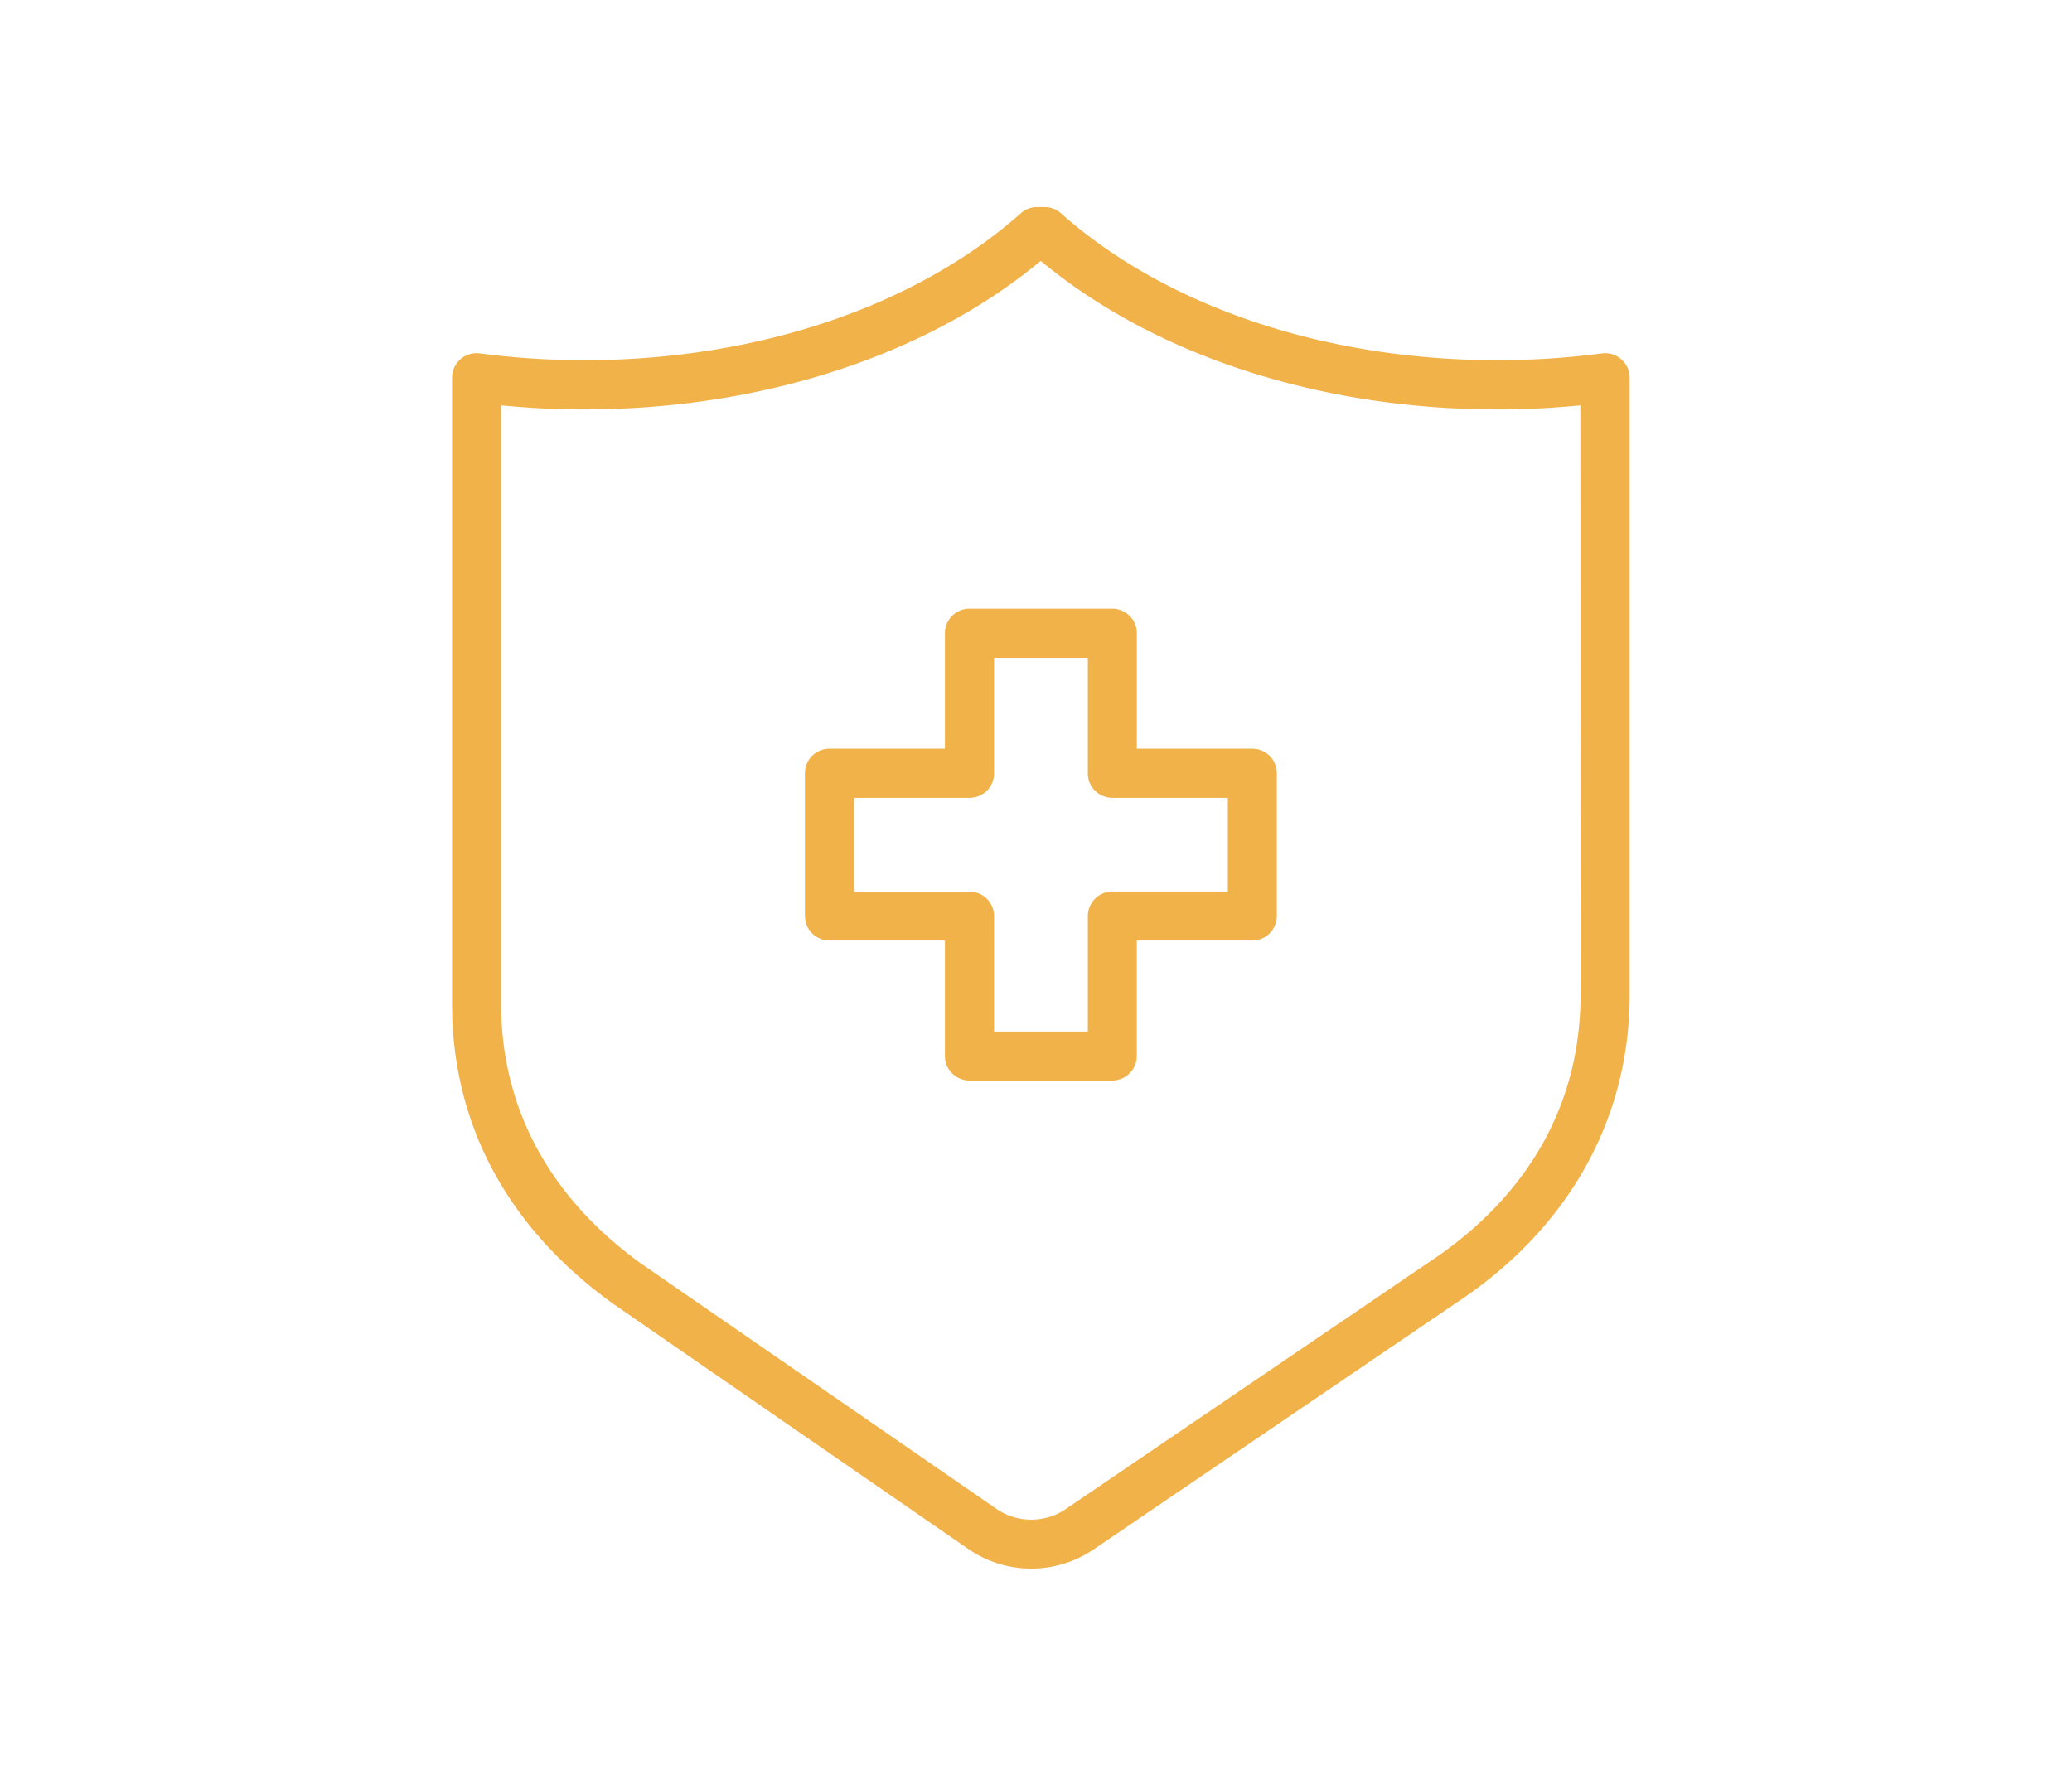 <?xml version="1.0" encoding="utf-8"?><svg xmlns="http://www.w3.org/2000/svg" width="110" height="95" viewBox="0 0 110 95">
  <g id="Group_559" data-name="Group 559" transform="translate(-12965 -2934)">
    <g id="Group_554" data-name="Group 554" transform="translate(12534.395 2644.638)">
      <path id="Path_308" data-name="Path 308" d="M516.677,308.439a1.3,1.3,0,0,0-1.028-.313,42.853,42.853,0,0,1-5.538.362c-9.15,0-17.6-2.842-23.18-7.8a1.3,1.3,0,0,0-.865-.329h-.405a1.3,1.3,0,0,0-.865.329c-5.581,4.956-14.03,7.8-23.18,7.8a42.854,42.854,0,0,1-5.538-.362,1.3,1.3,0,0,0-1.473,1.293V342.68c0,6.4,2.967,11.913,8.6,15.947l18.825,13a5.887,5.887,0,0,0,6.614.024l19.215-13.068c5.974-3.924,9.264-9.75,9.264-16.4V309.419A1.3,1.3,0,0,0,516.677,308.439Zm-2.163,33.745c0,5.83-2.8,10.749-8.1,14.236L487.176,369.5a3.263,3.263,0,0,1-3.666-.013L464.7,356.5c-4.9-3.511-7.49-8.288-7.49-13.815v-31.8c1.468.144,2.944.216,4.4.216,9.428,0,18.208-2.865,24.247-7.886,6.04,5.021,14.819,7.886,24.248,7.886,1.458,0,2.934-.072,4.4-.216Z" fill="#f1b24a"/>
      <path id="Path_309" data-name="Path 309" d="M502.8,335.619h-6.132v-6.131a1.3,1.3,0,0,0-1.3-1.3H487.78a1.3,1.3,0,0,0-1.3,1.3v6.131h-6.132a1.3,1.3,0,0,0-1.3,1.3v7.587a1.3,1.3,0,0,0,1.3,1.3h6.132v6.132a1.3,1.3,0,0,0,1.3,1.3h7.586a1.3,1.3,0,0,0,1.3-1.3v-6.132H502.8a1.3,1.3,0,0,0,1.3-1.3v-7.587A1.3,1.3,0,0,0,502.8,335.619Zm-1.3,7.586h-6.132a1.3,1.3,0,0,0-1.3,1.3v6.132h-4.978V344.51a1.3,1.3,0,0,0-1.3-1.3h-6.132v-4.979h6.132a1.3,1.3,0,0,0,1.3-1.3v-6.131h4.978v6.131a1.3,1.3,0,0,0,1.3,1.3H501.5Z" transform="translate(-5.71 -6.501)" fill="#f1b24a"/>
    </g>
    <rect id="Rectangle_495" data-name="Rectangle 495" width="110" height="95" transform="translate(12965 2934)" fill="none"/>
  </g>
</svg>
